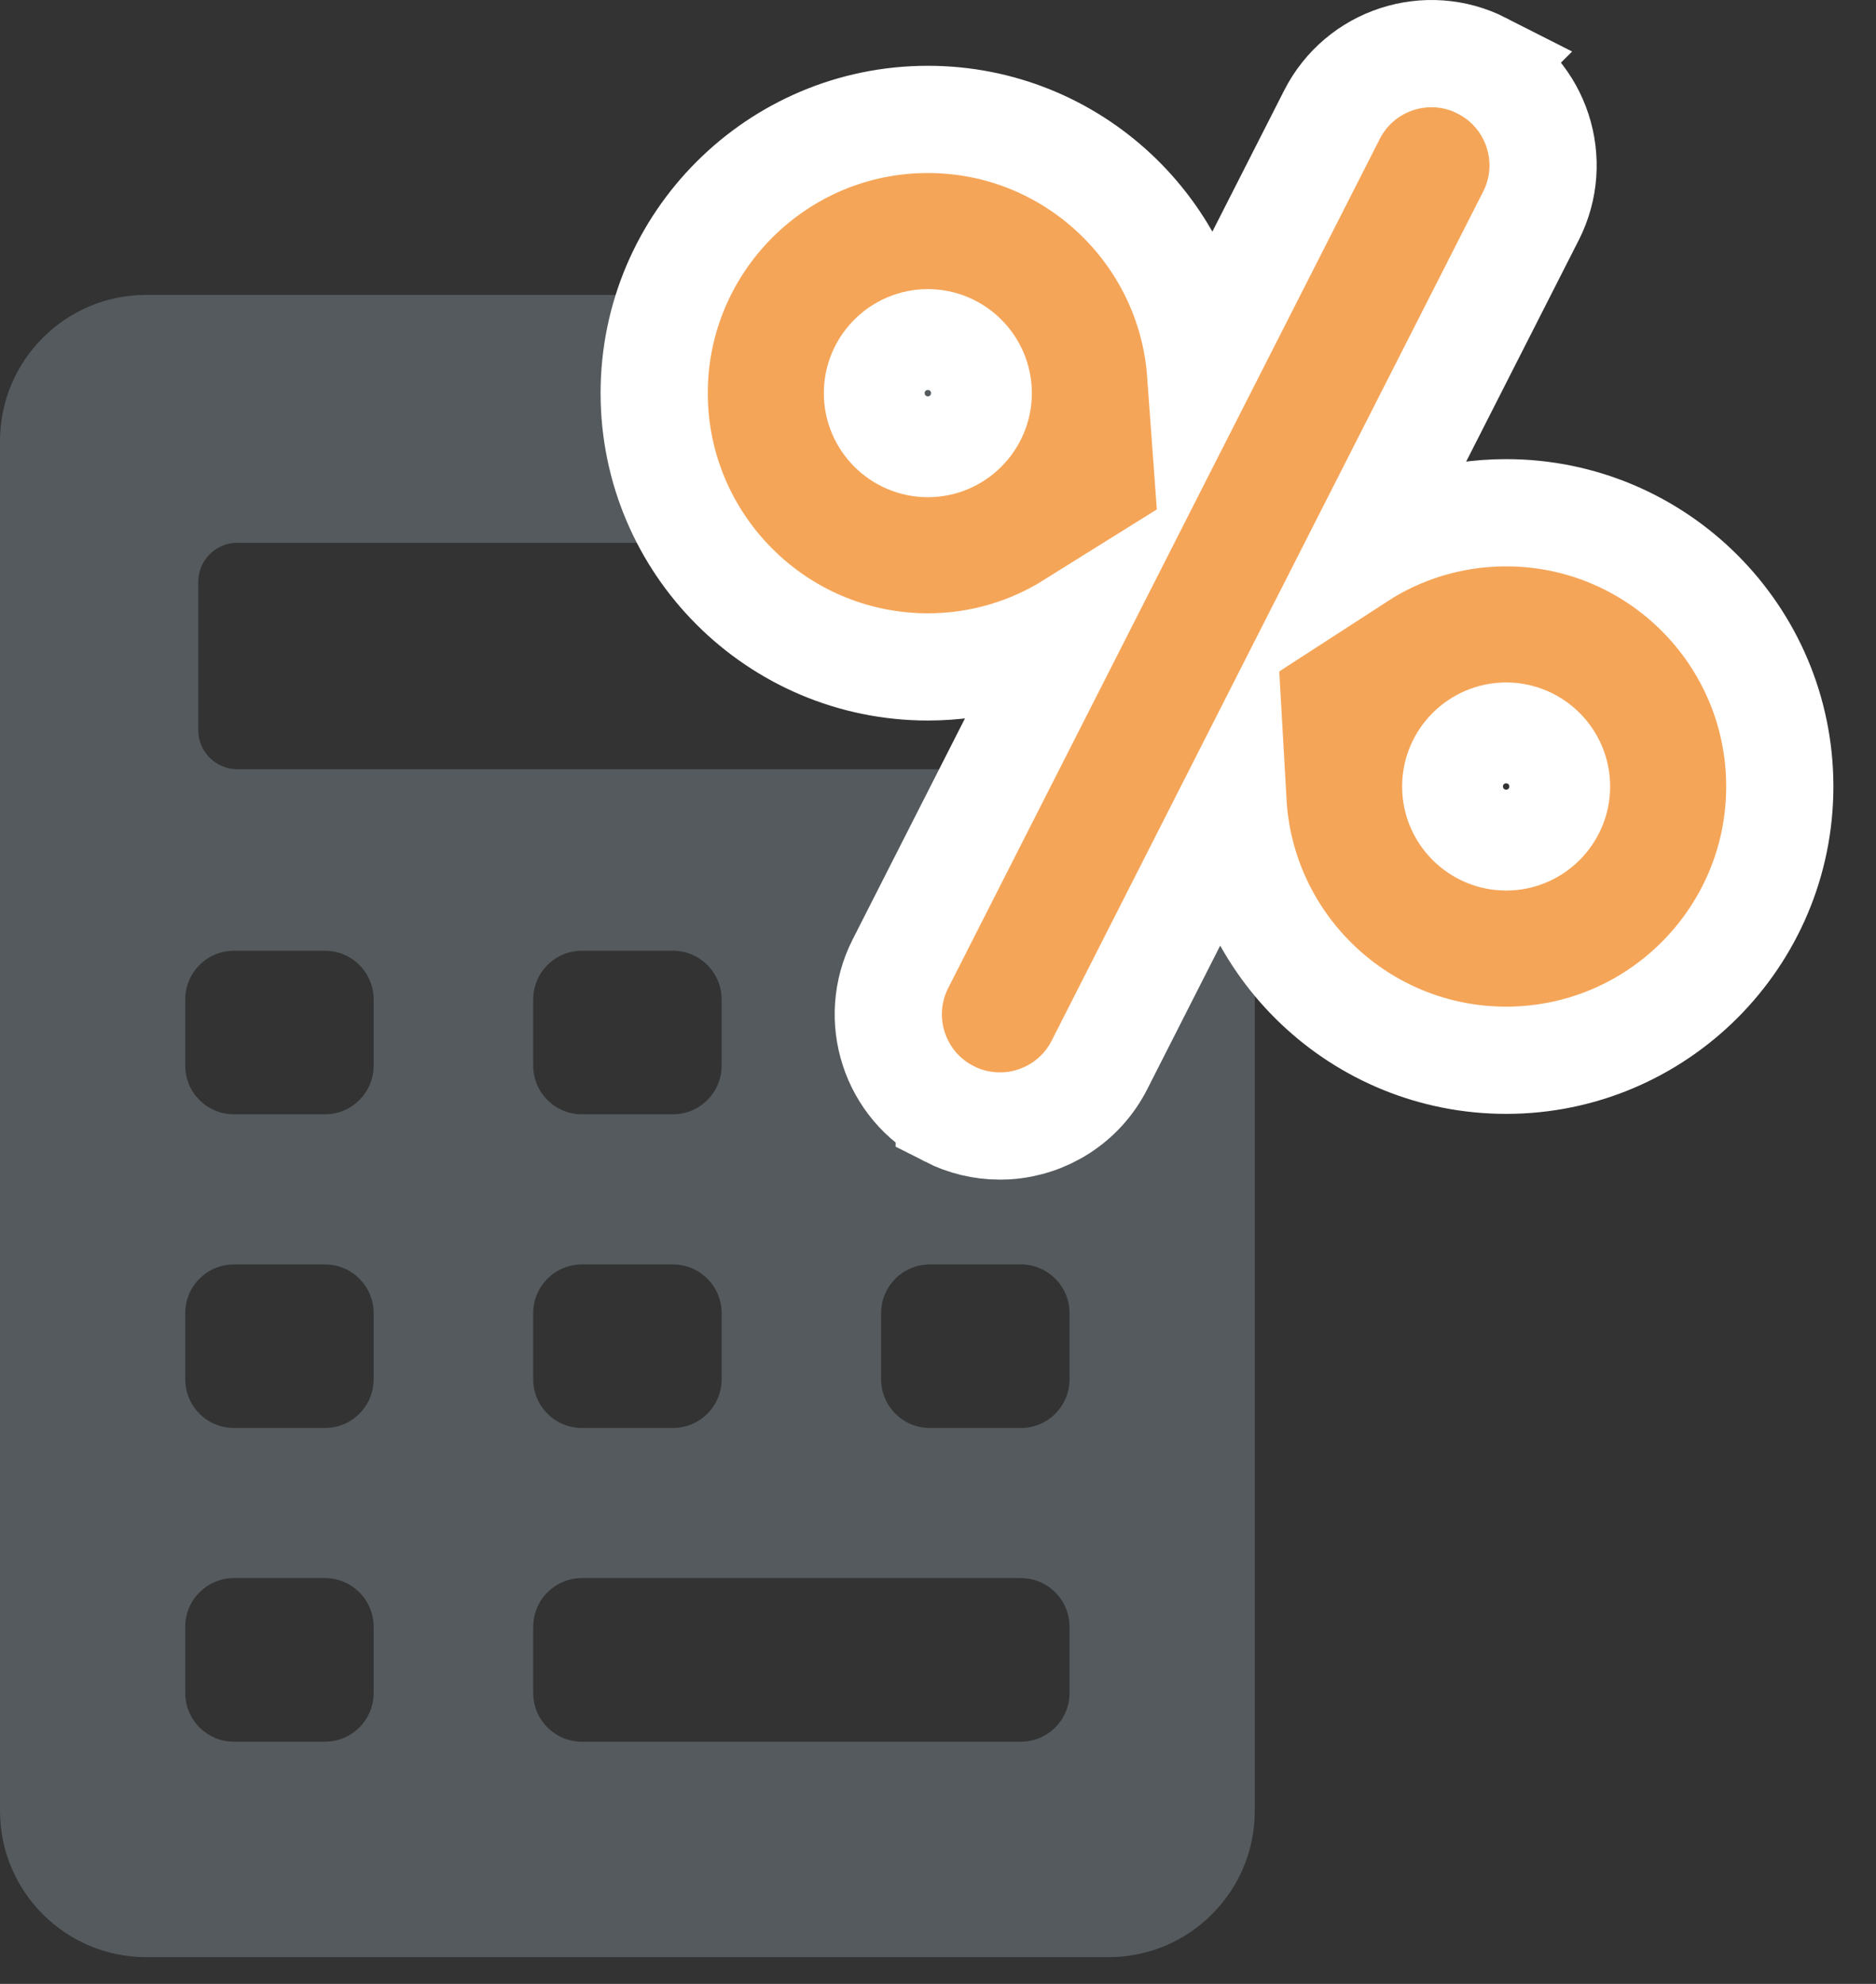 <svg width="35" height="37" viewBox="0 0 35 37" fill="none" xmlns="http://www.w3.org/2000/svg">
<rect x="0" y="0" width="35" height="37" fill="#333333" stroke="none"/>
<path d="M20.686 5.5H2.725C1.222 5.5 0 6.723 0 8.225V33.776C0 35.278 1.222 36.501 2.725 36.501H20.686C22.188 36.501 23.41 35.278 23.41 33.776V8.225C23.41 6.723 22.188 5.5 20.686 5.5ZM3.699 10.85C3.699 10.45 4.026 10.123 4.426 10.123H19.228C19.627 10.123 19.954 10.45 19.954 10.85V13.62C19.954 14.019 19.627 14.346 19.228 14.346H4.426C4.026 14.346 3.699 14.019 3.699 13.62V10.85ZM12.554 20.782H10.856C10.354 20.782 9.948 20.376 9.948 19.874V18.64C9.948 18.138 10.354 17.732 10.856 17.732H12.554C13.056 17.732 13.463 18.138 13.463 18.64V19.874C13.463 20.376 13.056 20.782 12.554 20.782ZM13.463 24.49V25.724C13.463 26.226 13.056 26.632 12.554 26.632H10.856C10.354 26.632 9.948 26.226 9.948 25.724V24.49C9.948 23.988 10.354 23.582 10.856 23.582H12.554C13.056 23.582 13.463 23.988 13.463 24.49ZM6.971 31.574C6.971 32.076 6.564 32.483 6.063 32.483H4.364C3.862 32.483 3.456 32.076 3.456 31.574V30.34C3.456 29.839 3.862 29.432 4.364 29.432H6.063C6.564 29.432 6.971 29.839 6.971 30.34V31.574ZM6.971 25.724C6.971 26.226 6.564 26.632 6.063 26.632H4.364C3.862 26.632 3.456 26.226 3.456 25.724V24.49C3.456 23.988 3.862 23.582 4.364 23.582H6.063C6.564 23.582 6.971 23.988 6.971 24.49V25.724ZM6.971 19.874C6.971 20.376 6.564 20.782 6.063 20.782H4.364C3.862 20.782 3.456 20.376 3.456 19.874V18.64C3.456 18.138 3.862 17.732 4.364 17.732H6.063C6.564 17.732 6.971 18.138 6.971 18.64V19.874ZM19.954 31.574C19.954 32.076 19.548 32.483 19.046 32.483H10.856C10.354 32.483 9.948 32.076 9.948 31.574V30.34C9.948 29.839 10.354 29.432 10.856 29.432H19.046C19.548 29.432 19.954 29.839 19.954 30.34V31.574ZM19.954 25.724C19.954 26.226 19.548 26.632 19.046 26.632H17.348C16.846 26.632 16.439 26.226 16.439 25.724V24.49C16.439 23.988 16.846 23.582 17.348 23.582H19.046C19.548 23.582 19.954 23.988 19.954 24.49V25.724ZM19.954 19.874C19.954 20.376 19.548 20.782 19.046 20.782H17.348C16.846 20.782 16.439 20.376 16.439 19.874V18.64C16.439 18.138 16.846 17.732 17.348 17.732H19.046C19.548 17.732 19.954 18.138 19.954 18.64V19.874Z" fill="#545A5D"/>
<path d="M24.85 2.139C25.371 1.114 26.625 0.705 27.65 1.227L27.649 1.228C28.674 1.749 29.084 3.002 28.562 4.027L25.331 10.381C26.129 9.864 27.079 9.563 28.1 9.563C30.916 9.563 33.205 11.852 33.205 14.668C33.205 17.485 30.916 19.774 28.1 19.774C25.381 19.774 23.155 17.641 23.003 14.96L20.512 19.862C20.166 20.541 19.501 20.947 18.796 20.996L18.654 21C18.326 21 18.002 20.923 17.71 20.774V20.773C16.686 20.251 16.278 18.999 16.799 17.974L20.006 11.665C19.223 12.154 18.3 12.438 17.311 12.438C14.495 12.438 12.205 10.148 12.205 7.332C12.205 4.517 14.495 2.227 17.311 2.227C20 2.227 22.207 4.315 22.4 6.956L24.85 2.139ZM28.1 13.728C27.582 13.728 27.159 14.151 27.159 14.668C27.159 15.186 27.582 15.609 28.1 15.609C28.617 15.609 29.04 15.186 29.04 14.668C29.04 14.151 28.617 13.728 28.1 13.728ZM17.311 6.392C16.793 6.392 16.37 6.815 16.37 7.332C16.37 7.85 16.793 8.273 17.311 8.273C17.828 8.273 18.251 7.85 18.251 7.332C18.251 6.815 17.828 6.392 17.311 6.392Z" fill="#F5A558" stroke="white" stroke-width="2"/>
</svg>
